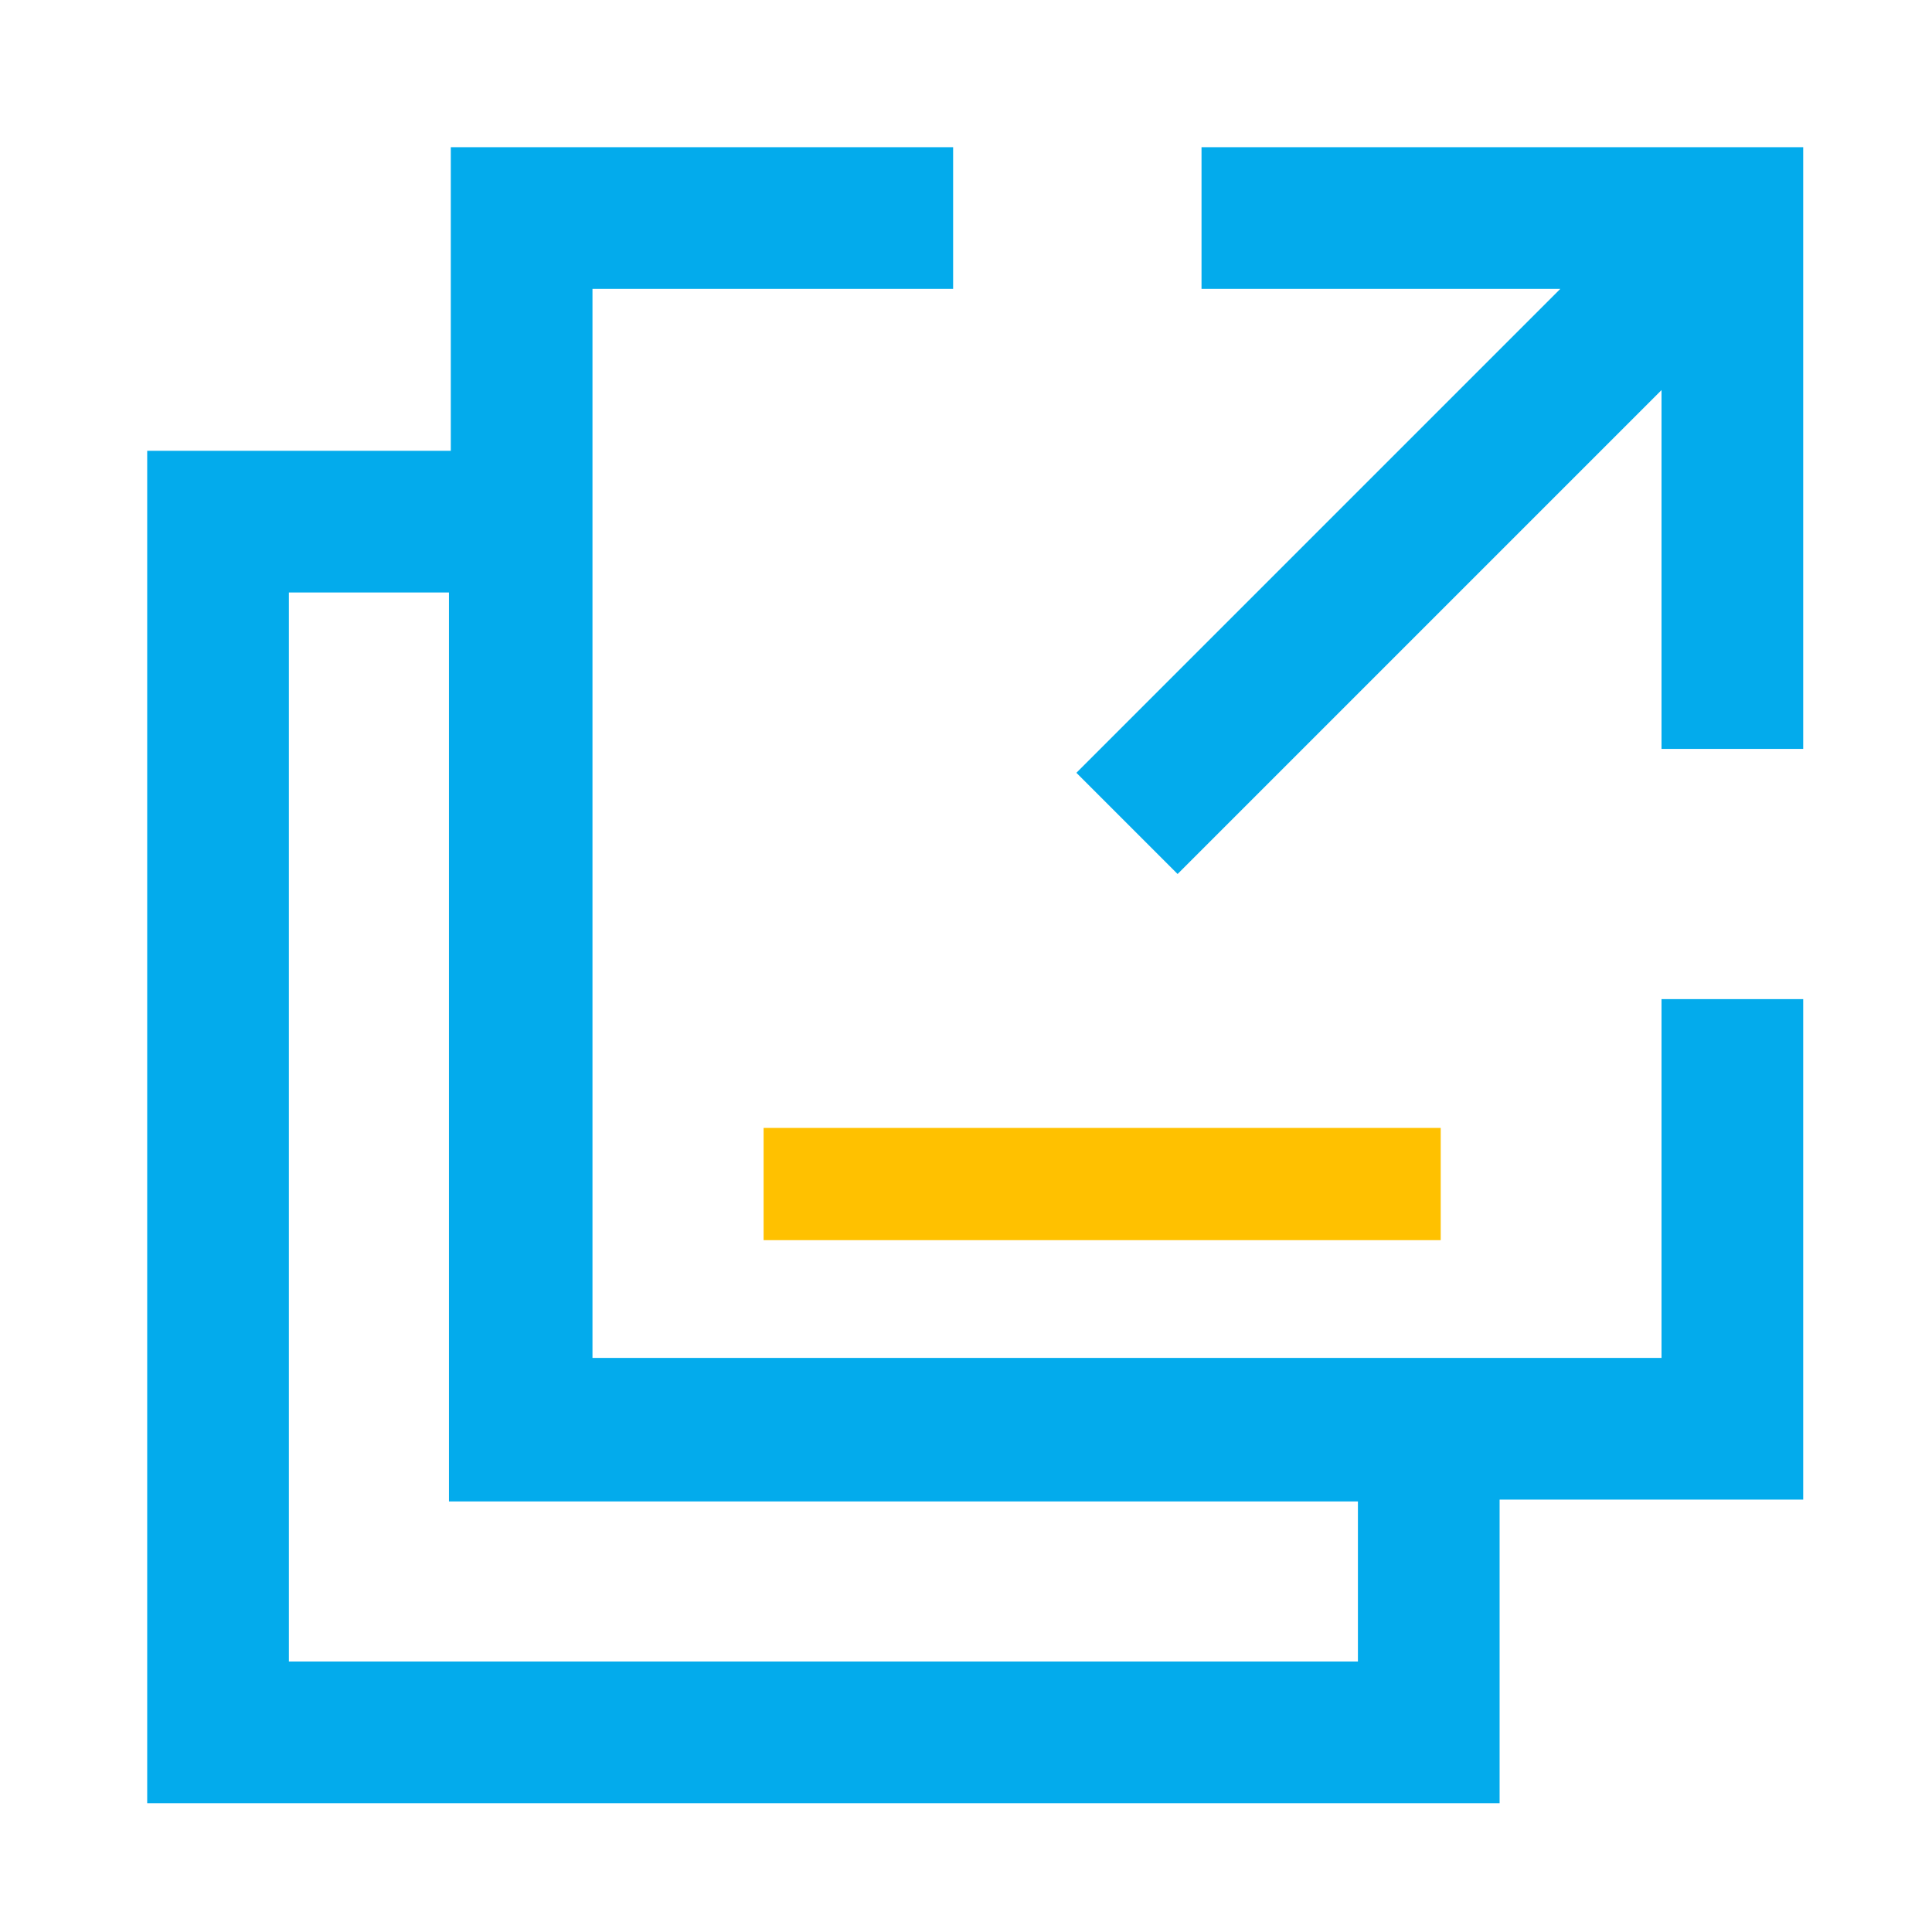 <?xml version="1.0" encoding="utf-8"?>
<!-- Generator: Adobe Illustrator 24.3.0, SVG Export Plug-In . SVG Version: 6.00 Build 0)  -->
<svg version="1.1" id="Layer_1" xmlns="http://www.w3.org/2000/svg" xmlns:xlink="http://www.w3.org/1999/xlink" x="0px" y="0px"
	 viewBox="0 0 105 105" style="enable-background:new 0 0 105 105;" xml:space="preserve">
<style type="text/css">
	.st0{fill:#03ABEC;}
	.st1{fill:#FFC100;}
</style>
<path class="st0" d="M90.3,73.8H32.2V15.7h19.6V8H24.5v16.5H8V98h73.5V81.5H98V54.3h-7.7V73.8z M73.8,90.3H15.7V32.2h8.7v49.4h49.4
	V90.3z M65.3,8v7.7h19.5L58.5,42l5.5,5.5l26.3-26.3v19.5H98V8H65.3z"/>
<rect x="41.5" y="61.3" class="st1" width="36.8" height="6.1"/>
</svg>
